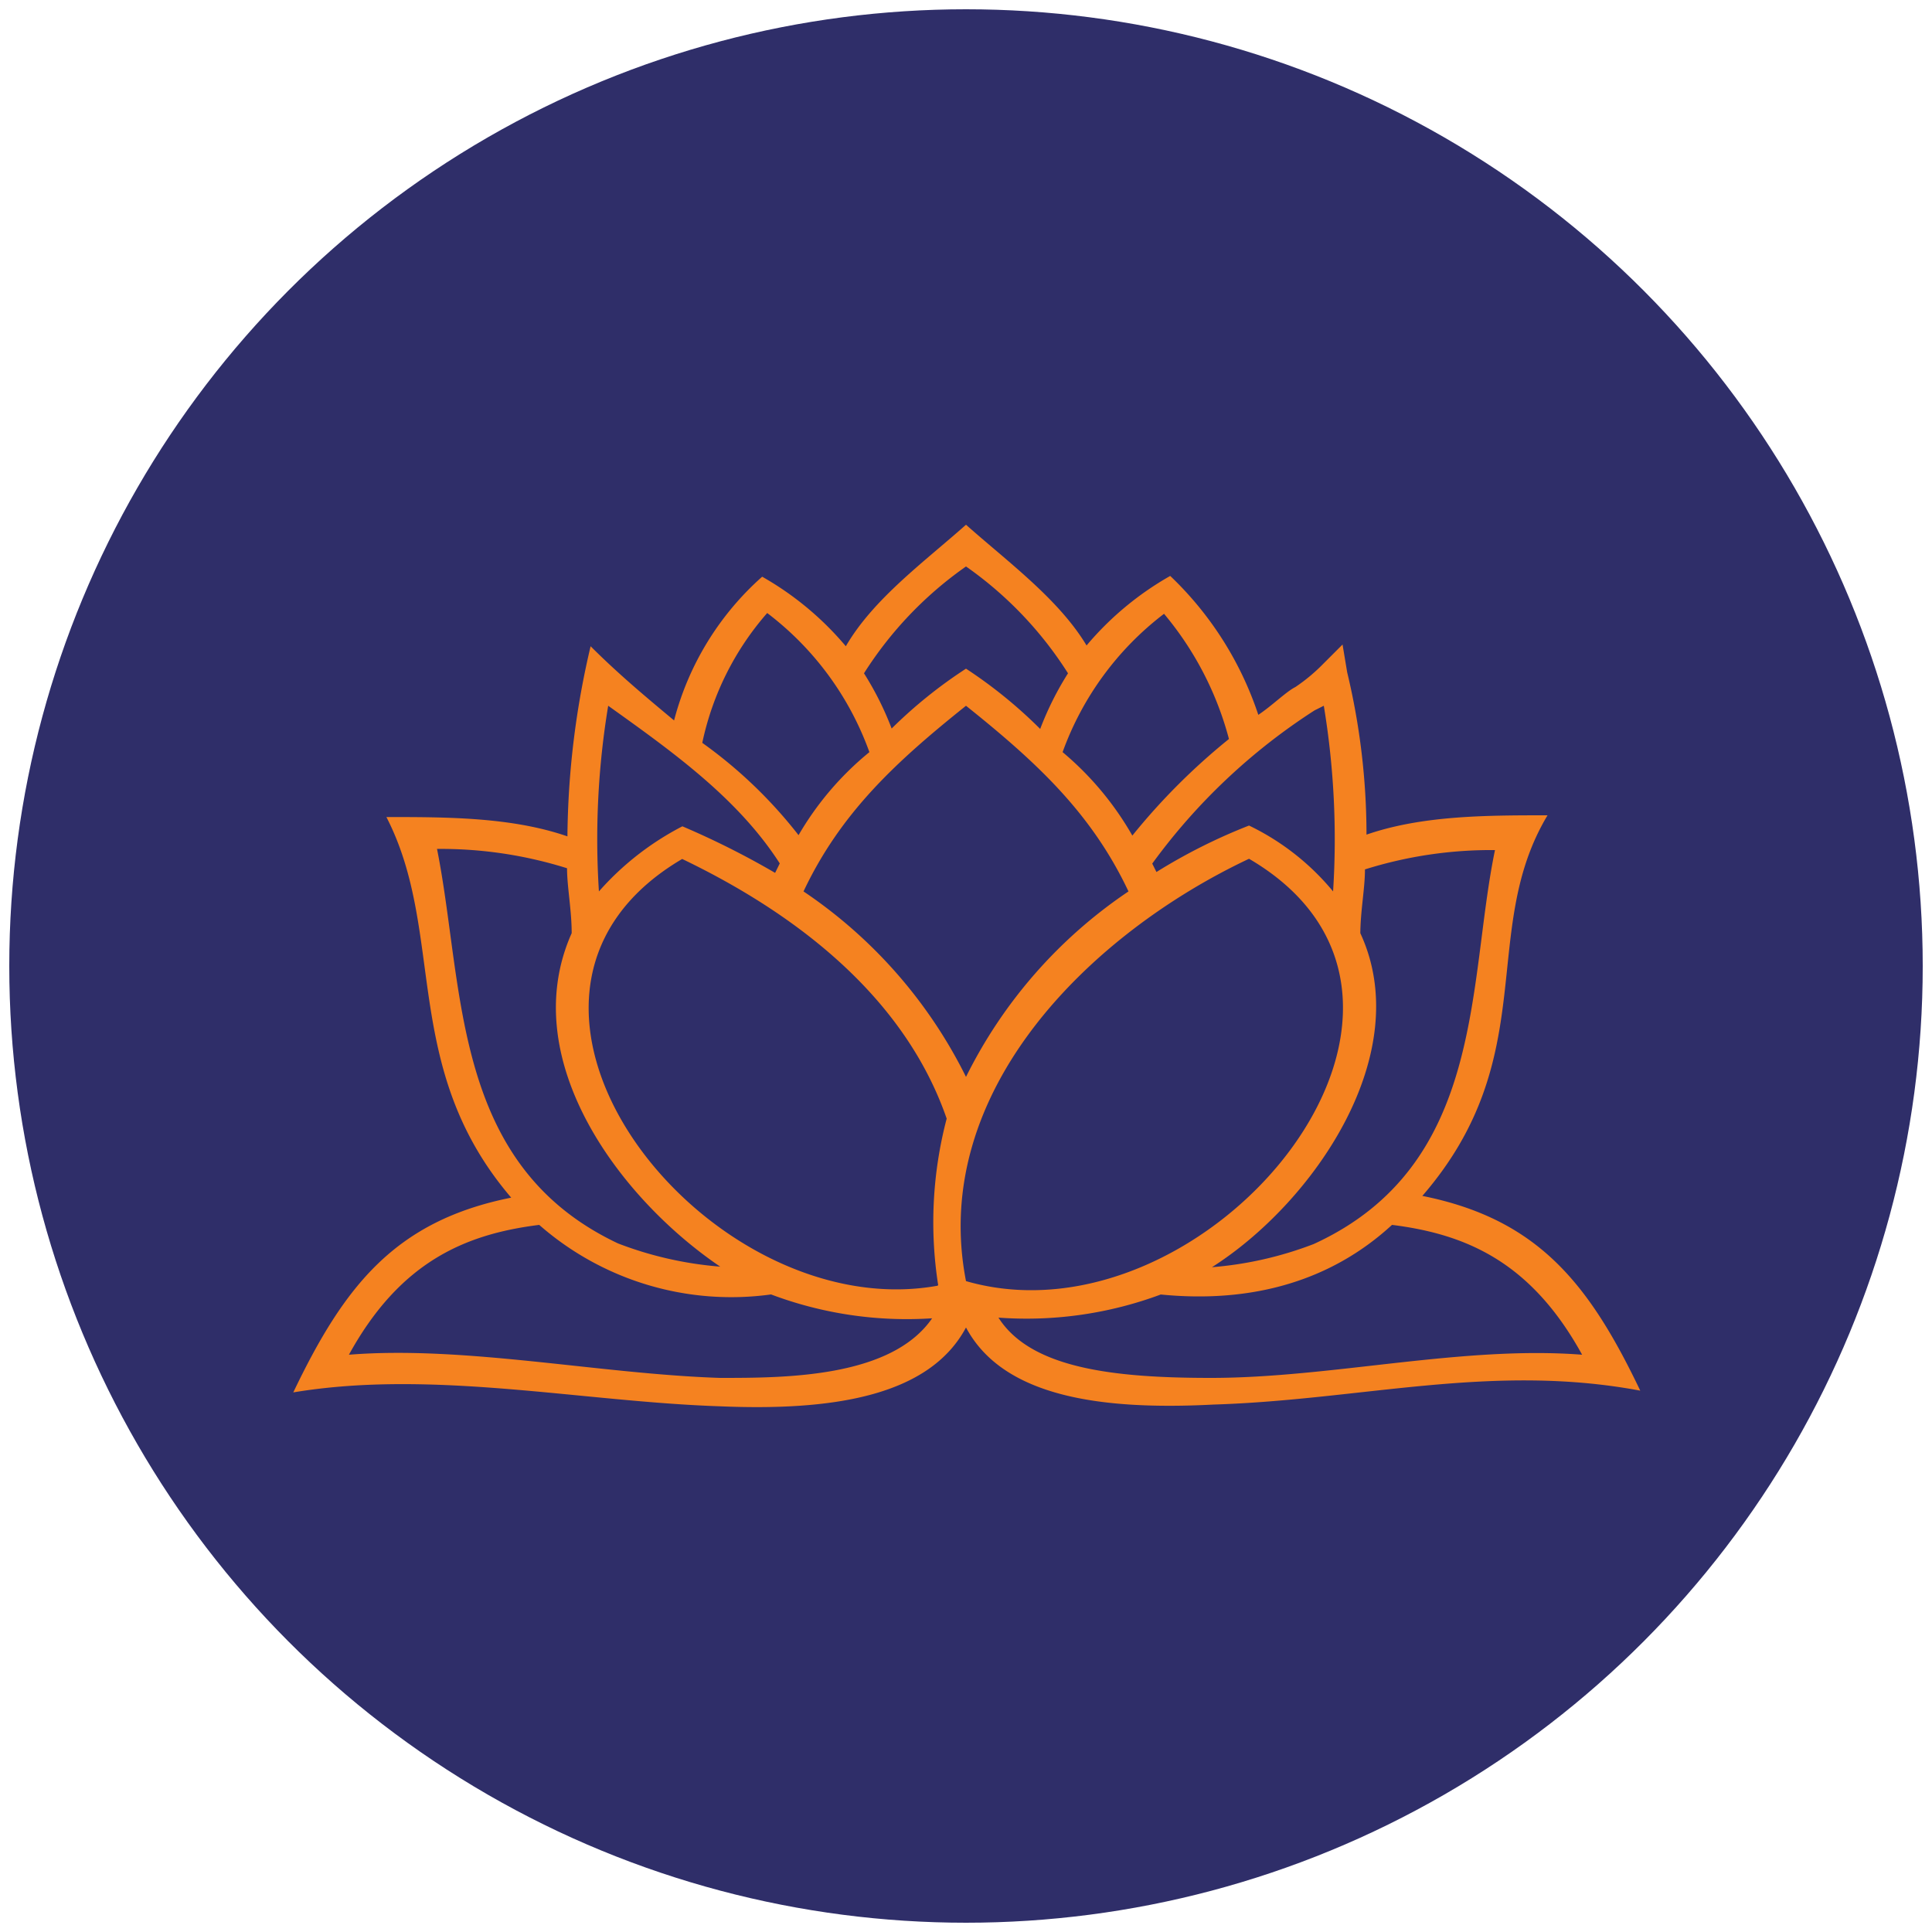 <svg id="Layer_1" data-name="Layer 1" xmlns="http://www.w3.org/2000/svg" width="100" height="100" viewBox="0 0 100 100">
  <defs>
    <style>
      .cls-1 {
        fill: #2f2e69;
      }

      .cls-2 {
        fill: #f58220;
      }
    </style>
  </defs>
  <circle class="cls-1" cx="50" cy="50" r="49.52"/>
  <path class="cls-2" d="M50,68.71c-1.92,3.6-7,4.32-12.73,4.08-7.2-.24-14.89-1.92-22.09-.72,2.64-5.52,5.28-8.88,11.28-10.08C20.7,55.26,23.1,48.3,20,42.29c3.12,0,6.48,0,9.37,1a44.17,44.17,0,0,1,1.2-9.84c1.44,1.44,2.88,2.64,4.32,3.84a15,15,0,0,1,4.56-7.44,15.91,15.91,0,0,1,4.33,3.6C45.2,31,47.84,29.08,50,27.16c2.16,1.92,4.8,3.85,6.24,6.25a15.91,15.91,0,0,1,4.33-3.6A17.57,17.57,0,0,1,65.13,37c.72-.48,1.44-1.2,1.92-1.44a9.14,9.14,0,0,0,1.44-1.2l1-1,.24,1.44a36.09,36.09,0,0,1,1,8.4c2.89-1,6.25-1,9.37-1-3.6,6-.24,12.49-6.48,19.7,6,1.2,8.64,4.56,11.28,10.08-7.68-1.44-14.41.48-22.09.72C57,73,51.92,72.31,50,68.71Zm8.41-22.57c-1.93-4.09-4.81-6.73-8.41-9.61-3.6,2.88-6.48,5.52-8.41,9.61A24.87,24.87,0,0,1,50,55.74,24.87,24.87,0,0,1,58.41,46.14Zm1.44-1a29.1,29.1,0,0,1,4.8-2.41A12.89,12.89,0,0,1,69,46.14a42.31,42.31,0,0,0-.48-9.61l-.48.24a31.38,31.38,0,0,0-8.4,7.93l.24.48ZM70.41,48.3c2.89,6.24-2.4,13.93-7.68,17.29A18.84,18.84,0,0,0,68,64.39C76.9,60.31,75.94,50.94,77.38,44a21.79,21.79,0,0,0-6.73,1c0,1-.24,2.17-.24,3.37ZM60.09,67a19.92,19.92,0,0,1-8.41,1.2c1.68,2.64,6,3.12,11,3.12,6.24,0,13-1.68,19.21-1.2-2.64-4.8-6-6.24-9.84-6.72-3.13,2.88-7.21,4.08-12,3.6Zm-11.53-.48A21.11,21.11,0,0,1,49,57.9c-2.16-6.24-7.69-10.56-13.69-13.44-12.25,7.2,1.2,24.25,13.21,22.09ZM50,66.31c12.49,3.6,27.38-14.41,14.65-21.86C56.48,48.3,48.08,56.46,50,66.31Zm-1.68,1.92A19.94,19.94,0,0,1,39.91,67a15.08,15.08,0,0,1-12-3.6c-3.85.48-7.21,1.92-9.85,6.72,6-.48,13,1,19.21,1.2,3.36,0,8.89,0,11-3.12Zm-11-2.64C32,62,26.7,54.78,29.59,48.3c0-1.2-.24-2.4-.24-3.36a21.8,21.8,0,0,0-6.73-1c1.44,7.21.72,16.34,9.37,20.42a18.84,18.84,0,0,0,5.28,1.2ZM31,46.14a14.81,14.81,0,0,1,4.32-3.37,43.07,43.07,0,0,1,4.8,2.41l.24-.49c-2.16-3.36-5.52-5.76-8.88-8.16A42.31,42.31,0,0,0,31,46.14Zm10.32-2.89A15.75,15.75,0,0,1,45,38.93a15.71,15.71,0,0,0-5.29-7.2,14.85,14.85,0,0,0-3.36,6.72,23.92,23.92,0,0,1,5,4.8Zm4.81-5.52A24.23,24.23,0,0,1,50,34.61a24.23,24.23,0,0,1,3.84,3.12,16,16,0,0,1,1.44-2.88A19.46,19.46,0,0,0,50,29.32a19.46,19.46,0,0,0-5.28,5.53,16,16,0,0,1,1.44,2.88ZM55,38.93a15.93,15.93,0,0,1,3.61,4.32,33.35,33.35,0,0,1,5-5,16.75,16.75,0,0,0-3.36-6.48A15.71,15.71,0,0,0,55,38.93Z"/>
</svg>
